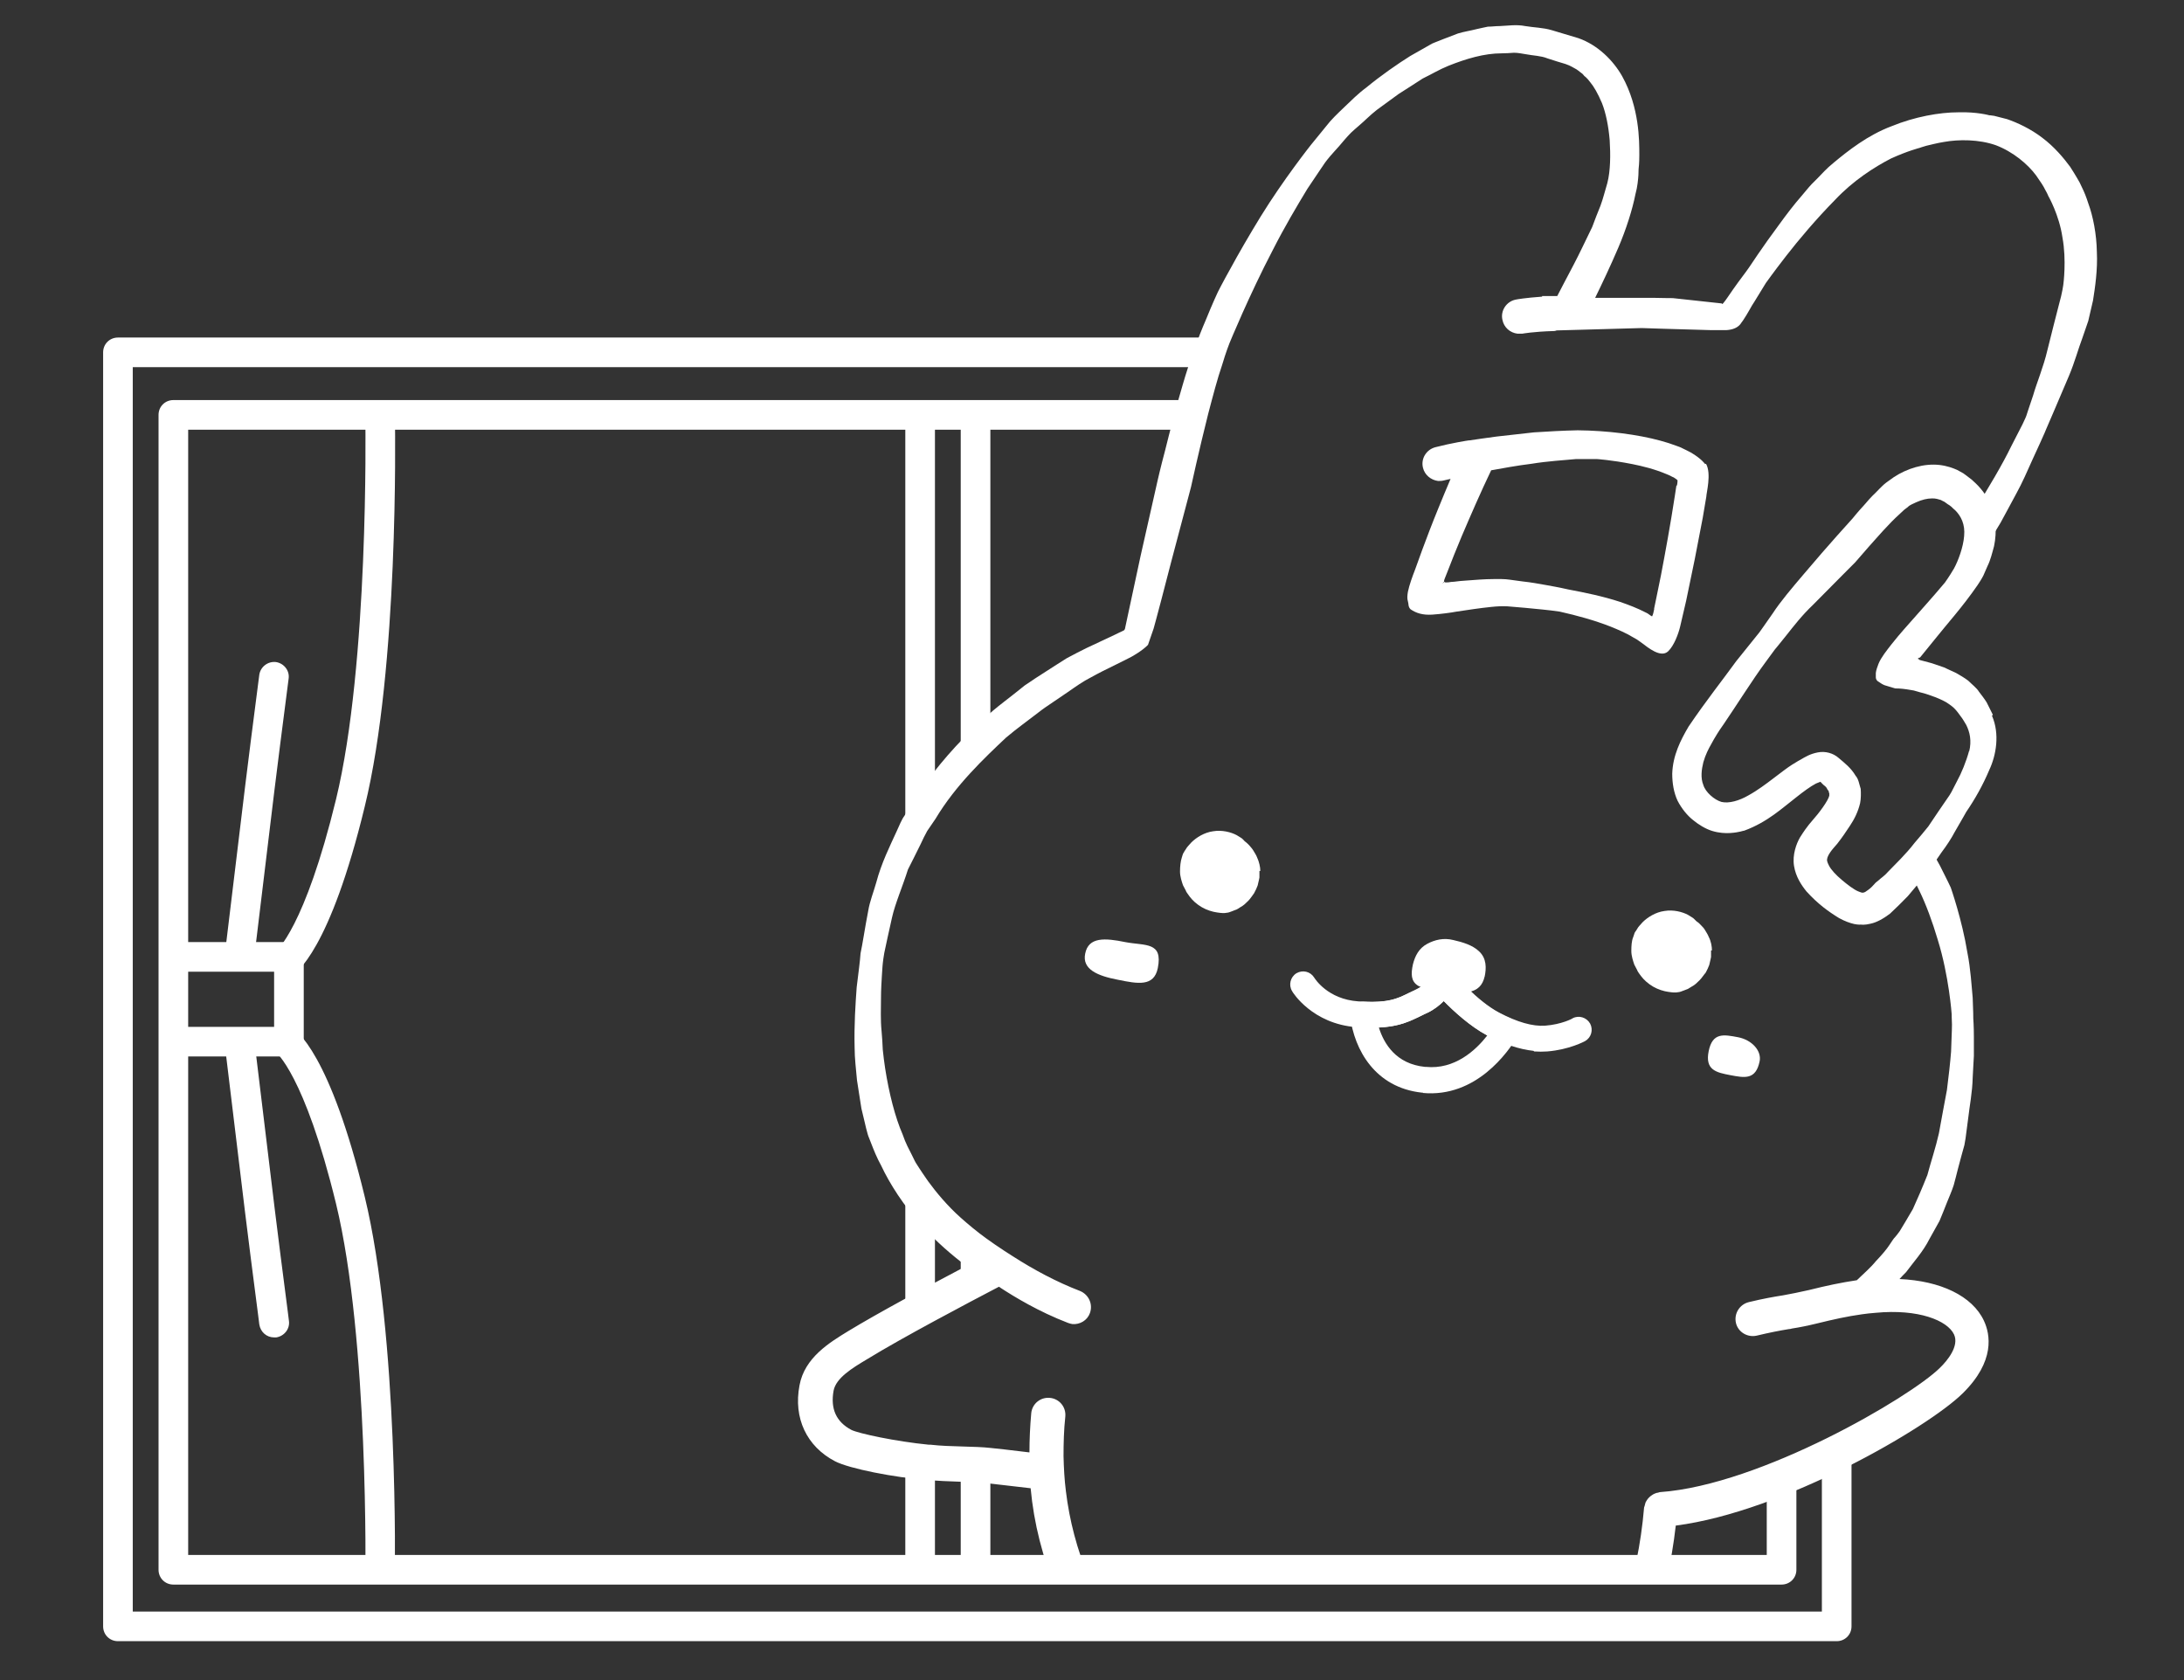 <?xml version="1.0" encoding="UTF-8"?>
<svg id="_レイヤー_1" data-name="レイヤー_1" xmlns="http://www.w3.org/2000/svg" version="1.1" xmlns:xlink="http://www.w3.org/1999/xlink" viewBox="0 0 73.7 56.69">
  <rect x="0" y="0" width="73.7" height="56.69" fill="#333333" stroke="none"/>
  <!-- Generator: Adobe Illustrator 29.5.1, SVG Export Plug-In . SVG Version: 2.1.0 Build 141)  -->
  <defs>
    <style>
      .st0 {
        fill: #fff;
      }

      .st1 {
        fill: none;
      }

      .st2 {
        clip-path: url(#clippath);
      }
    </style>
    <clipPath id="clippath">
      <rect class="st1" x="24.73" y="-3.18" width="50.18" height="55.81"/>
    </clipPath>
  </defs>
  <g>
    <path class="st0" d="M61.98,55.38H3.98c-.28,0-.5-.22-.5-.5V11.89c0-.28.22-.5.5-.5h36.88v1H4.48v41.99h57v-5.46h1v5.96c0,.28-.22.5-.5.5Z"/>
    <path class="st0" d="M60.12,53.47H5.85c-.28,0-.5-.22-.5-.5V14c0-.28.22-.5.5-.5h34.41v1H6.35v37.97h53.27v-2.57h1v3.07c0,.28-.22.5-.5.5Z"/>
    <rect class="st0" x="30.55" y="14" width="1" height="13.5"/>
    <rect class="st0" x="30.55" y="40.46" width="1" height="3.82"/>
    <rect class="st0" x="30.55" y="49.41" width="1" height="3.21"/>
    <rect class="st0" x="32.42" y="14" width="1" height="11.2"/>
    <rect class="st0" x="32.42" y="41.96" width="1" height="1.3"/>
    <rect class="st0" x="32.42" y="49.46" width="1" height="3.31"/>
    <path class="st0" d="M9.79,32.97l-.47-.88h0s.96-.76,2.02-5.12c1.11-4.57.99-12.61.99-12.69l1-.02c0,.33.13,8.25-1.02,12.95-1.17,4.83-2.31,5.65-2.52,5.76Z"/>
    <path class="st0" d="M13.33,53.33l-1-.02c0-.08.12-8.12-.99-12.69-1.07-4.39-2.04-5.13-2.05-5.13l.5-.86c.21.11,1.35.93,2.52,5.76,1.14,4.7,1.02,12.61,1.01,12.95Z"/>
    <path class="st0" d="M9.75,35.65h-3.81v-1h3.31v-1.86h-3.14v-1h3.64c.28,0,.5.22.5.5v2.86c0,.28-.22.5-.5.5Z"/>
    <path class="st0" d="M9.25,45.13c-.25,0-.46-.18-.5-.44l-.04-.32c-.4-3.09-.41-3.19-1.09-8.83-.03-.27.16-.52.44-.56.25-.04.52.16.56.44.68,5.64.69,5.74,1.09,8.83l.04.32c.04.27-.16.52-.43.56-.02,0-.04,0-.06,0Z"/>
    <path class="st0" d="M8.12,32.49s-.04,0-.06,0c-.27-.03-.47-.28-.44-.56.68-5.65.69-5.75,1.09-8.85l.04-.31c.04-.27.29-.46.56-.43.27.04.47.29.43.56l-.04.31c-.4,3.1-.41,3.19-1.09,8.84-.03.25-.25.44-.5.44Z"/>
  </g>
  <g class="st2">
    <g>
      <path class="st0" d="M42.53,29.39c0-.13-.04-.31-.11-.46-.03-.08-.08-.15-.12-.22-.04-.07-.09-.12-.13-.17-.08-.09-.15-.14-.15-.14,0,0-.03-.02-.07-.07-.04-.05-.13-.09-.22-.15-.19-.1-.49-.18-.79-.13-.3.04-.57.21-.74.38-.08.09-.15.16-.18.22-.04.06-.06.09-.06.09,0,0,0,.02-.03.05-.02.04-.03.09-.05.15-.04.12-.06.29-.06.47,0,.17.06.34.1.46.06.11.1.19.1.19,0,0,0,.02.03.06.02.03.06.08.1.14.09.12.23.25.4.35.17.1.37.16.52.18.07.01.14.02.18.02.05,0,.07,0,.07,0,0,0,.03,0,.08-.01.05,0,.12-.03.2-.06.04-.02.08-.03.13-.05.04-.02.09-.05.13-.08.1-.05.18-.13.26-.21.08-.08.14-.18.2-.26.05-.09.09-.18.12-.26.04-.16.06-.27.06-.27,0,0,0-.09,0-.22Z"/>
      <path class="st0" d="M57.77,32.07c0-.13-.03-.31-.11-.46-.03-.08-.08-.15-.12-.22-.04-.07-.09-.12-.14-.17-.08-.09-.15-.13-.15-.13,0,0-.03-.03-.07-.07-.04-.05-.13-.09-.22-.15-.19-.1-.49-.18-.79-.13-.3.04-.57.21-.74.38-.08.09-.15.16-.18.22-.03.06-.06.09-.06.09,0,0-.01.02-.03.05-.01.04-.03.09-.05.15-.05.12-.06.29-.06.46,0,.17.06.34.1.46.06.11.1.19.1.19,0,0,0,.02.03.06.02.04.06.08.1.14.09.12.23.25.4.35.17.1.37.16.52.18.08.01.14.02.18.02.04,0,.07,0,.07,0,0,0,.03,0,.08-.01.05,0,.12-.03.2-.06.04-.02.09-.03.13-.05.04-.03.09-.05.13-.08.1-.05.18-.13.26-.21.08-.08.14-.18.21-.26.05-.09.09-.18.12-.26.04-.16.06-.27.06-.27,0,0,0-.09,0-.22Z"/>
      <path class="st0" d="M57.54,15.66s-.12-.18-.48-.39c-.08-.04-.23-.12-.28-.14-.07-.04-.14-.06-.22-.09-.16-.06-.34-.12-.53-.17-.77-.21-1.79-.34-2.79-.35-.5.01-1.01.04-1.48.07-.46.05-.89.1-1.25.14-.39.05-.71.1-.92.13,0,0-.02,0-.02,0-.02,0-.59.09-1.13.23-.31.08-.5.39-.42.7.06.24.27.41.51.44.06,0,.13,0,.2-.02.07-.02.14-.03.22-.05-.13.31-.28.66-.42,1.01-.41,1-.77,2.03-.77,2.03-.1.26-.2.53-.25.77-.02.12-.03.23,0,.32.03.09,0,.18.09.27.19.13.41.2.73.18.3-.02.66-.07.81-.1.4-.06.79-.12,1.18-.16.19-.02.37-.03.55-.02l.59.05c.39.04.79.07,1.18.13.58.13,1.16.29,1.7.5.27.11.53.22.76.36l.14.08.17.12c.2.15.63.51.88.28.2-.19.35-.59.41-.85l.2-.86.29-1.4.27-1.4.12-.71c0-.12.18-.78-.01-1.11ZM56.57,16.39l-.05.33c-.15.98-.33,1.96-.47,2.69-.07.36-.14.67-.18.88-.02.1-.04.19-.05.24,0,.02,0,.03,0,.03-.02.08-.03.17-.07.24-.07-.03-.13-.1-.21-.13-.29-.15-.58-.26-.87-.36-.58-.19-1.17-.31-1.75-.42,0,0-.3-.07-.76-.15-.23-.04-.49-.09-.78-.12-.14-.02-.29-.04-.44-.06-.07-.01-.18-.02-.27-.02h-.26c-.33,0-.64.03-.93.05-.14.01-.28.02-.41.04-.06,0-.13.01-.19.02-.06,0-.13.01-.11,0-.04-.01,0-.03-.01-.03-.02.03-.06.05-.09.07.07-.06.06-.06.06-.07,0,0,0-.01,0-.02,0,0,.01-.04.01-.04l.03-.08.06-.15c.16-.41.32-.82.49-1.22.32-.75.65-1.51,1-2.24.39-.07.87-.16,1.36-.22.55-.09,1.09-.12,1.51-.16.41,0,.69,0,.69,0,0,0,.49.03,1.2.17.35.07.76.17,1.16.34.11.04.2.1.24.11.04.03.1.06.13.1,0,.06-.01.12-.02.17Z"/>
      <path class="st0" d="M64.42,29.38s.16.27.36.7c.21.43.43,1.02.61,1.63.38,1.22.47,2.51.47,2.51,0,0,0,.13.01.35,0,.22-.02.54-.03.92-.03.38-.08.82-.14,1.29-.09.47-.18.97-.27,1.46-.11.49-.27.96-.39,1.41-.17.43-.34.82-.49,1.15-.18.31-.33.56-.44.74-.12.17-.2.25-.2.25,0,0-.06.08-.15.22-.09.14-.25.33-.46.55-.16.2-.4.41-.64.64-.53.08-1.01.18-1.61.33-.35.08-.61.13-.88.18-.32.05-.66.11-1.16.23-.31.08-.5.39-.43.7.07.31.39.5.7.43.46-.11.78-.17,1.08-.22.04,0,.08-.01.11-.02.26-.04.51-.09.84-.17.57-.14,1.02-.24,1.52-.31.15-.02.3-.04.46-.05,1.45-.14,2.43.26,2.65.73.18.39-.22.88-.48,1.13-.99.98-6.04,3.95-9.44,4.19-.02,0-.04.01-.07.02-.04,0-.08.02-.11.03-.03.01-.06.03-.09.05-.03.02-.06.04-.09.07-.03.03-.05.05-.07.08-.02.03-.04.06-.06.1-.01.03-.02.07-.03.11,0,.02-.02.04-.02.07-.21,2.46-.97,4.66-2.23,6.54-.89,1.32-1.77,2.4-2.92,3.62-.53.56-.48,1.09-.45,1.55,0,.09.01.18.02.28.01.26.03.81-.04,1.01-.14.37-.42.51-1.18.63-.31.05-.49-.05-.92-.7-.24-.37-.47-.74-.7-1.1l-.27-.44c-.06-.1-.14-.21-.23-.33-.26-.35-.54-.75-.48-1.12.05-.3.35-.64.86-.98.14-.09.23-.24.25-.41.02-.17-.03-.33-.14-.46-.46-.53-4.25-1.26-4.4-1.27h0c-.21-.02-.41.08-.53.25-.27.39-.96,1.25-1.42,1.46-.12.05-.23.1-.34.16l-2.57-3.59c-.15-.25-.29-.65-.47-1.17-.14-.41-.32-.93-.56-1.52-.42-1.02-.67-1.98-.79-2.97-.05-.39-.07-.78-.08-1.18,0-.43.01-.88.06-1.34.03-.32-.2-.6-.52-.63-.32-.03-.6.2-.63.52-.04.45-.06.89-.06,1.32-.65-.08-1.19-.14-1.31-.15-.25-.03-.61-.04-.96-.05-.35-.01-.73-.02-1.07-.06-.02,0-.04,0-.06,0-1.12-.11-2.37-.38-2.61-.5-.51-.27-.71-.71-.6-1.32.08-.43.62-.76,1.14-1.07,1.19-.73,3.35-1.87,4.44-2.44.04.02.06.04.06.04.46.3,1.28.8,2.27,1.18.05.02.1.03.15.04.25.02.5-.12.59-.37.11-.3-.04-.63-.34-.75-.78-.3-1.55-.71-2.28-1.18-.09-.06-.19-.12-.28-.18-.21-.14-.42-.28-.61-.42-.29-.21-.58-.45-.85-.69-.45-.4-.83-.86-1.1-1.23-.26-.37-.42-.63-.42-.63,0,0-.05-.09-.13-.26-.08-.16-.21-.39-.31-.69-.25-.57-.46-1.39-.59-2.23-.03-.21-.06-.42-.08-.63-.01-.21-.02-.42-.04-.62-.04-.4-.02-.77-.02-1.1,0-.32.02-.59.03-.78.01-.19.02-.3.02-.3,0,0,.01-.17.06-.46.06-.29.15-.7.26-1.19.11-.49.35-1.03.54-1.63.14-.28.29-.57.43-.86.07-.15.14-.3.22-.44l.28-.41c.68-1.14,1.66-2.06,2.38-2.74.38-.32.72-.56.95-.74.23-.18.36-.27.36-.27l.78-.53c.26-.18.51-.36.77-.49.27-.15.55-.29.84-.43l.44-.22c.09-.04.46-.25.65-.45l.19-.55.09-.33.17-.64.33-1.27.67-2.53s.27-1.24.58-2.47c.16-.61.32-1.22.47-1.65.13-.44.25-.74.25-.74,0,0,.66-1.61,1.46-3.14.39-.77.83-1.51,1.17-2.07.36-.54.6-.89.6-.89,0,0,.1-.14.3-.36.1-.11.22-.24.35-.4.07-.08.14-.16.22-.24.08-.08.17-.15.27-.24.19-.16.37-.35.6-.53.23-.17.48-.35.74-.54.26-.17.54-.34.81-.52.29-.14.57-.31.87-.43.6-.24,1.21-.42,1.79-.42.14,0,.28-.01.42-.02.14,0,.27.03.4.05.26.05.51.05.73.14.22.07.43.14.61.19.18.06.27.13.37.18.09.06.15.12.2.15.04.04.06.07.06.07,0,0,.09.06.2.21.12.14.26.38.4.71.13.33.22.77.26,1.25.03.47.03,1.03-.08,1.45-.08.26-.14.52-.23.76-.1.24-.19.48-.28.72-.23.47-.43.9-.63,1.28-.24.46-.44.83-.55,1.05-.31,0-.51,0-.51,0v.02c-.56.04-.85.09-.89.1-.31.06-.52.37-.45.68.05.26.26.44.51.47.05,0,.11,0,.16,0,0,0,.36-.07,1.08-.09.03,0,.05-.01.08-.02l2.87-.08s1.17.04,2.34.07c.16,0,.28,0,.51,0,.21-.01.42-.08.52-.26.06-.07.11-.17.16-.24.03-.06.07-.11.1-.17.06-.11.12-.21.18-.3.23-.37.38-.62.38-.62,0,0,.27-.38.69-.92.42-.54,1.01-1.24,1.64-1.88.62-.66,1.33-1.11,1.89-1.4.57-.26.97-.36.97-.36,0,0,.08-.03.22-.07.14-.03.35-.09.6-.13.5-.09,1.18-.09,1.75.11.58.22,1.08.64,1.36,1.02.14.2.25.36.31.49.07.12.1.2.1.2,0,0,.37.64.48,1.41.14.76.03,1.57.03,1.57,0,0-.03.27-.15.69-.11.42-.25.98-.39,1.54-.13.56-.36,1.1-.48,1.52-.14.41-.23.69-.23.69,0,0-.04.11-.13.29-.09.18-.22.43-.38.74-.3.62-.76,1.39-1.25,2.18l.38,1.24c.31-.51.51-.84.51-.84,0,0,.1-.19.26-.48.15-.29.38-.68.56-1.08.18-.4.36-.8.5-1.1.14-.3.22-.5.22-.5,0,0,.39-.9.77-1.8.19-.45.32-.93.45-1.27.12-.35.2-.58.2-.58,0,0,.06-.27.16-.69.07-.44.16-1.04.13-1.64-.01-.6-.13-1.21-.29-1.64-.07-.22-.14-.39-.2-.51-.06-.12-.09-.19-.09-.19,0,0-.12-.22-.32-.53-.22-.3-.54-.68-.94-.98-.39-.3-.84-.51-1.19-.63-.18-.05-.33-.08-.43-.11-.11-.02-.17-.02-.17-.02,0,0-.42-.12-1.05-.1-.63,0-1.47.15-2.25.47-.8.3-1.47.83-1.95,1.23-.25.2-.41.39-.54.52-.13.13-.2.2-.2.2,0,0-.04.04-.1.11-.06.07-.15.18-.26.31-.22.25-.49.6-.75.96-.53.71-1.01,1.44-1.01,1.44,0,0-.14.2-.36.49-.2.26-.57.86-.55.72-.83-.09-1.66-.18-1.66-.18,0,0-.28,0-.69-.01-.41,0-.97,0-1.52,0-.14,0-.28,0-.41,0,.22-.45.51-1.06.78-1.69.27-.63.48-1.3.58-1.81.07-.25.09-.5.1-.65,0-.15.01-.24.01-.24,0,0,.02-.15.02-.42,0-.27,0-.66-.07-1.12-.07-.46-.21-1.01-.51-1.55-.3-.53-.82-1.05-1.47-1.28-.3-.09-.6-.18-.9-.27-.3-.09-.61-.09-.9-.14-.3-.06-.59-.01-.86,0-.14,0-.27.02-.4.02-.13.03-.25.05-.37.08-.23.06-.45.09-.64.15-.18.07-.34.13-.47.18-.26.1-.4.16-.4.16,0,0-.3.17-.74.42-.43.27-.98.65-1.49,1.07-.26.19-.51.44-.74.66-.23.22-.45.43-.6.63-.32.39-.53.65-.53.65,0,0-.92,1.16-1.69,2.41-.38.62-.75,1.26-1.01,1.74-.27.48-.43.8-.43.8,0,0-.18.38-.41.95-.24.55-.55,1.39-.78,2.19-.24.8-.44,1.6-.59,2.2-.16.6-.25,1-.25,1l-.58,2.57-.53,2.47s-.02.03-.03.04c0,0-.02.01-.06.03-.05.02-.13.06-.23.11-.24.11-.57.27-.98.46-.2.1-.42.21-.66.34-.23.14-.45.29-.69.44-.24.15-.48.31-.73.48-.23.19-.47.37-.71.56-.96.74-1.8,1.65-2.36,2.37-.31.34-.49.69-.64.91-.15.23-.23.36-.23.36,0,0-.04.07-.12.2-.09.12-.17.32-.27.54-.21.46-.51,1.06-.68,1.71-.09.32-.22.64-.27.95-.06.31-.11.6-.15.84-.04.25-.08.45-.11.6-.01.14-.02.23-.02.23,0,0-.04.37-.11.91-.04.55-.09,1.29-.07,2.04,0,.37.05.75.08,1.1.05.35.11.68.15.96.07.28.12.51.16.67.04.16.07.25.07.25,0,0,.04.1.11.28.07.18.17.44.33.73.28.6.76,1.35,1.35,2,.49.55,1.04,1.02,1.52,1.38-1.42.75-2.97,1.58-3.99,2.2-.62.38-1.47.89-1.64,1.83-.21,1.1.24,2.06,1.2,2.56.48.25,2.02.55,3.1.63.36.03.76.05,1.13.06.33.01.65.02.89.05.13.01.76.09,1.48.17.11,1.19.4,2.33.9,3.55.23.56.39,1.04.54,1.46.2.58.36,1.04.6,1.43l3.02,4.22c.09.13.24.22.4.24.17.02.32-.03.45-.14.17-.14.3-.28.37-.44.02-.01.05-.02.09-.04.66-.29,1.35-1.11,1.69-1.56.62.12,1.82.4,2.64.64-.3.34-.49.69-.55,1.06-.16.86.35,1.55.68,2.01.07.09.13.18.18.26l.27.44c.23.37.47.75.71,1.13.29.44.75,1.15,1.6,1.23.14.01.29,0,.45-.02.58-.09,1.66-.25,2.09-1.36.15-.39.14-.92.12-1.48,0-.12-.01-.23-.02-.33-.03-.4-.03-.49.13-.66,1.2-1.27,2.11-2.4,3.04-3.77,1.3-1.92,2.09-4.14,2.37-6.61,3.64-.47,8.5-3.3,9.68-4.46,1.11-1.09.93-2,.72-2.45-.39-.84-1.47-1.35-2.85-1.41.07-.08.14-.15.22-.23.26-.35.58-.7.79-1.12.11-.2.23-.41.34-.61.09-.21.17-.42.25-.62.08-.2.17-.4.23-.59.05-.19.1-.37.14-.54.09-.33.16-.61.22-.81.04-.2.05-.31.05-.31,0,0,.03-.25.08-.61.04-.37.14-.86.15-1.36.01-.25.03-.5.04-.73,0-.23,0-.45,0-.64,0-.37-.02-.62-.02-.62,0,0,0-.28-.02-.7-.04-.42-.07-.98-.18-1.53-.18-1.11-.56-2.19-.56-2.19,0,0-.14-.3-.36-.73-.1-.19-.22-.4-.36-.62l-.75.81Z"/>
      <path class="st0" d="M51.75,35.46c-.47-.05-1-.22-1.58-.53-.56-.3-1.11-.8-1.45-1.15-.14.14-.33.29-.54.39-.08.04-.16.07-.23.11-.49.24-.95.47-2.18.38-1.48-.11-2.15-1.17-2.17-1.22-.12-.2-.06-.47.15-.6.21-.12.47-.06.6.15.02.03.45.73,1.49.8.99.07,1.3-.08,1.73-.29.08-.04.17-.08.26-.12.24-.11.45-.39.52-.49.08-.12.2-.19.34-.2.14,0,.27.05.36.15,0,0,.78.93,1.54,1.33.61.32,1.13.47,1.55.44.55-.04.93-.24.93-.25.21-.11.47-.03.59.18.11.21.04.47-.17.59-.02.01-.53.29-1.28.35-.14.01-.29.01-.44,0Z"/>
      <path class="st0" d="M39.07,32.67c-.13.63-.67.53-1.35.39-.68-.13-1.21-.35-1.1-.88.11-.57.67-.53,1.35-.39.68.13,1.28-.02,1.1.88Z"/>
      <path class="st0" d="M59.38,35.81c-.13.64-.51.56-.99.47-.47-.09-.86-.17-.73-.81.13-.64.51-.56.99-.47.47.09.8.46.73.81Z"/>
      <path class="st0" d="M48.02,36.87h0s-.03,0-.04,0c-1.57-.17-2.28-1.44-2.42-2.58-.02-.13.03-.25.11-.35.09-.09.21-.14.34-.14.85.04,1.14-.1,1.54-.3.08-.04.16-.08.25-.12.24-.11.46-.4.52-.49.07-.12.2-.19.34-.2.14,0,.27.05.36.15,0,0,.78.93,1.54,1.33.15.08.29.15.43.21.12.05.21.14.24.26.04.12.02.25-.04.36-.29.48-1.37,2.05-3.18,1.88ZM46.53,34.67c.17.55.58,1.23,1.55,1.33h.03c.98.1,1.69-.56,2.08-1.06,0,0-.02,0-.02-.01-.56-.3-1.11-.81-1.45-1.15-.14.14-.33.29-.54.39-.08.04-.16.07-.23.11-.37.18-.73.36-1.41.39Z"/>
      <path class="st0" d="M50.1,32.95c-.07.3-.23.47-.56.53-.27.05-.56-.05-.87-.12-.3-.07-.62.02-.82-.1-.24-.15-.24-.4-.17-.72.07-.28.2-.54.48-.69.26-.14.56-.21.88-.13.31.07.65.17.87.38.26.24.25.57.19.86Z"/>
      <g>
        <path class="st0" d="M61.44,26.37h0s0,0,0,0Z"/>
        <path class="st0" d="M67.25,24.12l-.21-.42c-.08-.13-.17-.24-.26-.36-.07-.12-.24-.25-.36-.37-.13-.1-.27-.18-.41-.26l-.41-.19-.41-.14-.41-.11s-.03-.02-.03-.03c-.08,0,.02-.06.04-.05,0,0,.21-.26.52-.64.38-.48.91-1.06,1.42-1.8.06-.09.14-.21.2-.33l.14-.32c.1-.2.16-.45.22-.67.1-.48.07-1.02-.13-1.45-.2-.41-.46-.65-.63-.8-.18-.14-.28-.21-.28-.21,0,0-.07-.04-.2-.11-.13-.06-.34-.14-.6-.17-.53-.06-1.1.12-1.54.41-.12.09-.25.17-.35.26-.09.08-.17.17-.25.25-.17.16-.3.31-.41.44-.24.26-.38.44-.38.44,0,0-.84.92-1.64,1.87-.4.47-.8.94-1.06,1.34-.27.39-.45.64-.45.64,0,0-.31.39-.78.97-.44.61-1.03,1.35-1.61,2.21-.27.46-.53.97-.55,1.59,0,.31.05.63.18.91.14.27.33.5.52.65.18.15.42.3.65.37.23.07.45.08.6.07.33-.02.47-.09.48-.08.79-.29,1.29-.77,1.76-1.13.24-.19.47-.36.66-.46.15-.06.15-.06.15-.06.03.03.1.11.16.15.07.06.06.1.1.14.05.05,0,.06.04.09,0,.03,0,.05,0,.09-.04.17-.33.57-.59.86,0,.01-.13.12-.4.55-.12.21-.26.58-.2.96.06.37.25.65.42.86.38.42.74.68,1.1.9.18.1.37.17.51.2.14.03.23.02.23.02,0,0,.12.02.32-.03.2-.04.44-.17.66-.34.18-.17.39-.37.6-.59.19-.23.4-.47.6-.72.2-.25.37-.52.54-.76.18-.24.33-.47.44-.68.24-.41.39-.68.39-.68.3-.44.56-.9.78-1.42.23-.49.36-1.21.09-1.83ZM66.45,25.33c-.1.37-.26.76-.42,1.05-.08.15-.14.27-.18.35-.05.09-.08.13-.08.13,0,0-.14.2-.35.51-.1.15-.22.33-.35.52-.15.18-.3.37-.46.55-.3.39-.65.72-.9.98-.12.14-.24.21-.31.28-.08.06-.12.1-.12.1,0,0-.04.05-.12.13-.07.07-.16.13-.22.17-.06.02-.07.05-.23-.02-.15-.06-.37-.23-.56-.39-.19-.16-.36-.34-.43-.48-.07-.14-.08-.18-.05-.28.07-.2.34-.46.33-.46.17-.22.28-.38.43-.61.14-.21.27-.46.34-.76.03-.15.03-.33.02-.48-.05-.15-.07-.33-.17-.44-.16-.27-.36-.42-.57-.6-.19-.17-.46-.24-.71-.19-.26.05-.42.15-.59.25,0,0-.1.05-.27.16-.16.1-.38.27-.63.46-.25.19-.54.41-.85.58-.31.18-.66.28-.91.22-.24-.07-.54-.33-.61-.57-.1-.24-.06-.53,0-.77.07-.25.18-.46.26-.6.08-.15.13-.23.13-.23,0,0,.1-.18.3-.46.19-.28.44-.66.69-1.04.25-.38.5-.75.7-1.02.2-.27.33-.45.33-.45,0,0,.16-.19.39-.48.23-.29.53-.68.9-1.03.71-.72,1.42-1.43,1.42-1.43,0,0,.19-.22.47-.54.28-.31.66-.76,1.05-1.11l.14-.13.12-.09c.06-.07.18-.11.28-.16.2-.09.38-.13.52-.13.14-.01.23.03.31.05.07.04.12.06.12.06,0,0,.04.03.11.08.04.02.08.05.13.09.04.04.08.08.13.12.19.19.34.47.3.87-.03.38-.2.83-.34,1.09-.17.29-.31.48-.31.48-.45.54-.93,1.06-1.4,1.6l-.18.21-.22.27c-.17.22-.35.44-.44.66-.04.11-.08.21-.09.31,0,.05,0,.1,0,.15,0,.06.04.11.07.13.07.04.12.09.22.13l.36.11c.18,0,.34.02.51.05l.12.02.07.02.14.04c.18.04.36.11.53.17.17.07.33.14.45.23.13.09.2.15.32.31,0,0,.03.04.08.11.06.07.11.17.18.28.12.24.19.53.1.9Z"/>
      </g>
    </g>
  </g>
</svg>